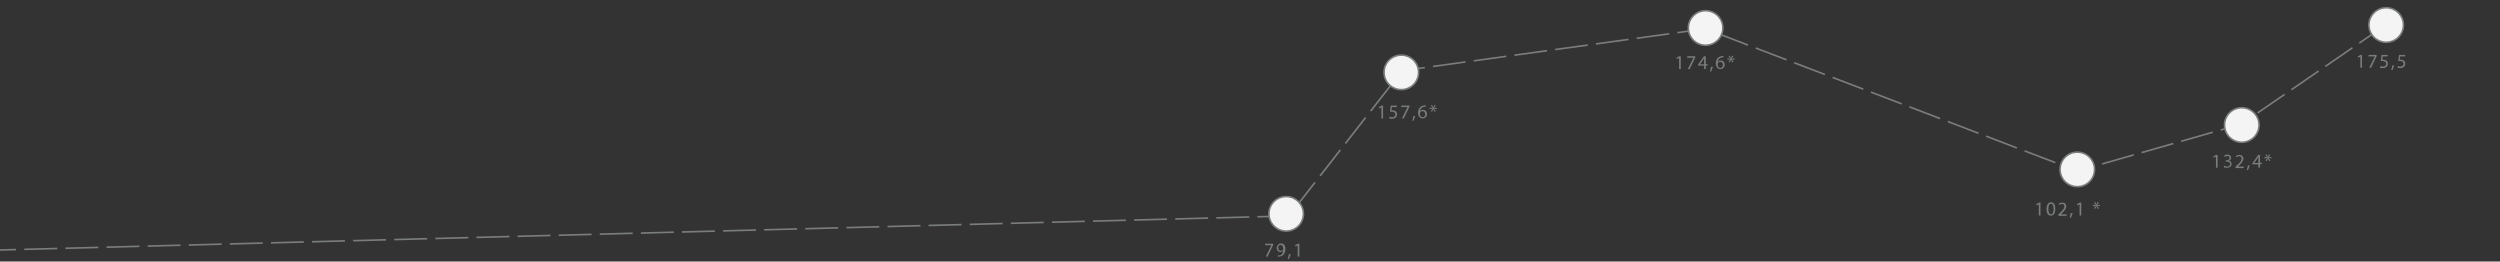 <?xml version="1.0" encoding="UTF-8"?>
<svg xmlns="http://www.w3.org/2000/svg" id="Livello_1" data-name="Livello 1" width="1520" height="159" viewBox="0 0 1520 159">
  <rect x="0" y="0" width="1520" height="159" fill="#333333" stroke="none"/>
  <polyline points="1450.9 14.9 1362.8 75.4 1263 104 1036.9 17.5 852.5 43 783.6 131.3 0 152" style="fill: none; stroke: #7a7d7e; stroke-dasharray: 0 0 20 5;"></polyline>
  <circle cx="782" cy="130" r="10.5" style="fill: #f4f4f4; stroke: #7a7d7e;"></circle>
  <circle cx="852" cy="44" r="10.5" style="fill: #f4f4f4; stroke: #7a7d7e;"></circle>
  <circle cx="1037" cy="17" r="10.5" style="fill: #f4f4f4; stroke: #7a7d7e;"></circle>
  <circle cx="1263" cy="103" r="10.5" style="fill: #f4f4f4; stroke: #7a7d7e;"></circle>
  <circle cx="1363" cy="76" r="10.5" style="fill: #f4f4f4; stroke: #7a7d7e;"></circle>
  <g style="isolation: isolate;">
    <path d="m774.1,148.2v.7l-3.4,7.1h-1.1l3.4-6.9h0s-3.8,0-3.8,0v-.9h4.9Z" style="fill: #7a7d7e;"></path>
    <path d="m776.8,155.3c.2,0,.5,0,.9,0,.6,0,1.2-.3,1.6-.8.5-.5.9-1.2,1-2.1h0c-.4.5-1.1.8-1.8.8-1.4,0-2.3-1.1-2.3-2.4s1.1-2.8,2.7-2.8,2.6,1.3,2.6,3.3-.6,2.9-1.3,3.7c-.6.6-1.4.9-2.3,1-.4,0-.7,0-1,0v-.9Zm.4-4.5c0,1,.6,1.7,1.5,1.7s1.3-.3,1.5-.8c0,0,0-.2,0-.4,0-1.3-.5-2.4-1.6-2.4s-1.5.8-1.5,1.9Z" style="fill: #7a7d7e;"></path>
    <path d="m782.9,157.5c.3-.7.6-2,.7-2.9h1.2c-.3.9-.8,2.2-1.1,2.8h-.8Z" style="fill: #7a7d7e;"></path>
    <path d="m789,149.2h0l-1.4.7-.2-.8,1.7-.9h.9v7.8h-1v-6.8Z" style="fill: #7a7d7e;"></path>
  </g>
  <g style="isolation: isolate;">
    <path d="m839.9,65.2h0l-1.4.7-.2-.8,1.7-.9h.9v7.8h-1v-6.8Z" style="fill: #7a7d7e;"></path>
    <path d="m849.3,65.1h-3l-.3,2c.2,0,.3,0,.6,0,.6,0,1.2.1,1.7.4.6.3,1.1,1,1.1,2,0,1.5-1.2,2.7-2.9,2.7s-1.6-.2-1.9-.5l.3-.8c.3.2,1,.4,1.7.4s1.8-.6,1.8-1.7c0-1-.7-1.7-2.2-1.7s-.8,0-1.1,0l.5-3.7h3.7v.9Z" style="fill: #7a7d7e;"></path>
    <path d="m856.9,64.2v.7l-3.4,7.1h-1.1l3.4-6.9h0s-3.8,0-3.8,0v-.9h4.9Z" style="fill: #7a7d7e;"></path>
    <path d="m858.6,73.5c.3-.7.6-2,.7-2.9h1.2c-.3.9-.8,2.2-1.1,2.8h-.8Z" style="fill: #7a7d7e;"></path>
    <path d="m866.8,64.9c-.2,0-.5,0-.8,0-1.7.3-2.5,1.5-2.7,2.8h0c.4-.5,1-.9,1.9-.9,1.4,0,2.4,1,2.4,2.5s-1,2.7-2.6,2.7-2.8-1.3-2.8-3.3.6-2.7,1.3-3.5c.6-.6,1.5-1,2.5-1.2.3,0,.6,0,.8,0v.9Zm-.3,4.5c0-1.1-.6-1.8-1.6-1.8s-1.2.4-1.5,1c0,.1-.1.3-.1.5,0,1.3.6,2.2,1.7,2.2s1.5-.8,1.5-1.9Z" style="fill: #7a7d7e;"></path>
    <path d="m872.9,64.2l-1.1,1.5h0s1.8-.2,1.8-.2v.8l-1.8-.2h0s1.2,1.5,1.2,1.5l-.8.4-.7-1.7h0l-.8,1.7-.7-.4,1.1-1.5h0s-1.8.2-1.8.2v-.8l1.8.2h0s-1.1-1.5-1.1-1.5l.7-.4.7,1.7h0l.7-1.7.7.4Z" style="fill: #7a7d7e;"></path>
  </g>
  <g style="isolation: isolate;">
    <path d="m1020.9,35.2h0l-1.4.7-.2-.8,1.7-.9h.9v7.8h-1v-6.8Z" style="fill: #7a7d7e;"></path>
    <path d="m1030.7,34.2v.7l-3.4,7.1h-1.1l3.4-6.9h0s-3.8,0-3.8,0v-.9h4.9Z" style="fill: #7a7d7e;"></path>
    <path d="m1036.1,42v-2.1h-3.6v-.7l3.5-5h1.1v4.8h1.1v.8h-1.1v2.1h-1Zm0-3v-2.6c0-.4,0-.8,0-1.2h0c-.2.5-.4.8-.6,1.2l-1.9,2.7h0s2.6,0,2.6,0Z" style="fill: #7a7d7e;"></path>
    <path d="m1039.6,43.5c.3-.7.6-2,.7-2.9h1.2c-.3.9-.8,2.2-1.1,2.8h-.8Z" style="fill: #7a7d7e;"></path>
    <path d="m1047.8,34.9c-.2,0-.5,0-.8,0-1.7.3-2.5,1.5-2.7,2.8h0c.4-.5,1-.9,1.9-.9,1.4,0,2.4,1,2.4,2.5s-1,2.7-2.6,2.7-2.8-1.3-2.8-3.3.6-2.7,1.3-3.5c.6-.6,1.5-1,2.5-1.2.3,0,.6,0,.8,0v.9Zm-.3,4.5c0-1.1-.6-1.8-1.6-1.8s-1.2.4-1.5,1c0,.1-.1.3-.1.5,0,1.3.6,2.2,1.7,2.2s1.5-.8,1.5-1.9Z" style="fill: #7a7d7e;"></path>
    <path d="m1053.9,34.2l-1.1,1.5h0s1.8-.2,1.8-.2v.8l-1.8-.2h0s1.2,1.5,1.2,1.5l-.8.4-.7-1.7h0l-.8,1.7-.7-.4,1.1-1.5h0s-1.8.2-1.8.2v-.8l1.8.2h0s-1.1-1.5-1.1-1.5l.7-.4.7,1.7h0l.7-1.7.7.4Z" style="fill: #7a7d7e;"></path>
  </g>
  <g style="isolation: isolate;">
    <path d="m1239.6,124.2h0l-1.4.7-.2-.8,1.7-.9h.9v7.8h-1v-6.8Z" style="fill: #7a7d7e;"></path>
    <path d="m1249.6,127c0,2.7-1,4.1-2.7,4.1s-2.6-1.4-2.6-4c0-2.6,1.1-4.1,2.7-4.1s2.6,1.5,2.6,3.9Zm-4.2.1c0,2,.6,3.2,1.6,3.2s1.6-1.3,1.6-3.2-.5-3.2-1.6-3.2-1.6,1.1-1.6,3.2Z" style="fill: #7a7d7e;"></path>
    <path d="m1251.5,131v-.6l.8-.8c2-1.9,2.9-2.9,2.9-4.1,0-.8-.4-1.5-1.5-1.5s-1.3.4-1.7.7l-.3-.7c.5-.5,1.3-.8,2.2-.8,1.7,0,2.4,1.2,2.4,2.3s-1,2.6-2.7,4.2l-.6.6h0s3.5,0,3.5,0v.9h-5Z" style="fill: #7a7d7e;"></path>
    <path d="m1258.3,132.5c.3-.7.6-2,.7-2.9h1.2c-.3.9-.8,2.2-1.1,2.8h-.8Z" style="fill: #7a7d7e;"></path>
    <path d="m1264.4,124.2h0l-1.4.7-.2-.8,1.7-.9h.9v7.8h-1v-6.8Z" style="fill: #7a7d7e;"></path>
    <path d="m1276.1,123.2l-1.1,1.5h0s1.8-.2,1.8-.2v.8l-1.8-.2h0s1.2,1.5,1.2,1.5l-.8.4-.7-1.7h0l-.8,1.7-.7-.4,1.1-1.5h0s-1.8.2-1.8.2v-.8l1.8.2h0s-1.1-1.5-1.1-1.5l.7-.4.7,1.7h0l.7-1.7.7.4Z" style="fill: #7a7d7e;"></path>
  </g>
  <g style="isolation: isolate;">
    <path d="m1347.3,95.2h0l-1.4.7-.2-.8,1.7-.9h.9v7.8h-1v-6.8Z" style="fill: #7a7d7e;"></path>
    <path d="m1352.4,100.8c.3.2,1,.5,1.7.5,1.4,0,1.8-.9,1.8-1.5,0-1.1-1-1.6-2-1.6h-.6v-.8h.6c.8,0,1.7-.4,1.7-1.3s-.4-1.2-1.4-1.2-1.2.3-1.6.5l-.3-.8c.4-.3,1.2-.6,2-.6,1.5,0,2.2.9,2.2,1.9s-.5,1.5-1.4,1.8h0c1,.2,1.7.9,1.7,2s-1,2.3-2.8,2.3-1.6-.3-2-.5l.3-.8Z" style="fill: #7a7d7e;"></path>
    <path d="m1359.2,102v-.6l.8-.8c2-1.9,2.9-2.9,2.9-4.1,0-.8-.4-1.5-1.5-1.5s-1.3.4-1.7.7l-.3-.7c.5-.5,1.3-.8,2.2-.8,1.7,0,2.4,1.2,2.4,2.3s-1,2.6-2.7,4.2l-.6.6h0s3.5,0,3.5,0v.9h-5Z" style="fill: #7a7d7e;"></path>
    <path d="m1366,103.5c.3-.7.6-2,.7-2.9h1.2c-.3.9-.8,2.2-1.1,2.8h-.8Z" style="fill: #7a7d7e;"></path>
    <path d="m1373.1,102v-2.1h-3.6v-.7l3.5-5h1.1v4.8h1.1v.8h-1.1v2.1h-1Zm0-3v-2.6c0-.4,0-.8,0-1.2h0c-.2.5-.4.8-.6,1.2l-1.9,2.7h0s2.6,0,2.6,0Z" style="fill: #7a7d7e;"></path>
    <path d="m1380.3,94.2l-1.1,1.5h0s1.8-.2,1.8-.2v.8l-1.8-.2h0s1.2,1.5,1.2,1.5l-.8.4-.7-1.7h0l-.8,1.7-.7-.4,1.1-1.5h0s-1.8.2-1.8.2v-.8l1.8.2h0s-1.1-1.5-1.1-1.5l.7-.4.7,1.7h0l.7-1.7.7.4Z" style="fill: #7a7d7e;"></path>
  </g>
  <circle cx="1450.8" cy="15.2" r="10.5" style="fill: #f4f4f4; stroke: #7a7d7e;"></circle>
  <g style="isolation: isolate;">
    <path d="m1435.1,34.4h0l-1.4.7-.2-.8,1.7-.9h.9v7.8h-1v-6.8Z" style="fill: #7a7d7e;"></path>
    <path d="m1445,33.4v.7l-3.4,7.1h-1.1l3.4-6.9h0s-3.8,0-3.8,0v-.9h4.9Z" style="fill: #7a7d7e;"></path>
    <path d="m1451.7,34.3h-3l-.3,2c.2,0,.3,0,.6,0,.6,0,1.2.1,1.7.4.6.3,1.1,1,1.1,2,0,1.5-1.2,2.7-2.9,2.7s-1.6-.2-1.9-.5l.3-.8c.3.2,1,.4,1.7.4s1.8-.6,1.8-1.7c0-1-.7-1.7-2.2-1.7s-.8,0-1.1,0l.5-3.7h3.7v.9Z" style="fill: #7a7d7e;"></path>
    <path d="m1453.8,42.7c.3-.7.6-2,.7-2.9h1.2c-.3.9-.8,2.2-1.1,2.8h-.8Z" style="fill: #7a7d7e;"></path>
    <path d="m1462.3,34.3h-3l-.3,2c.2,0,.3,0,.6,0,.6,0,1.2.1,1.7.4.6.3,1.1,1,1.1,2,0,1.5-1.2,2.7-2.9,2.7s-1.6-.2-1.9-.5l.3-.8c.3.2,1,.4,1.7.4s1.8-.6,1.8-1.7c0-1-.7-1.7-2.2-1.7s-.8,0-1.1,0l.5-3.7h3.7v.9Z" style="fill: #7a7d7e;"></path>
  </g>
</svg>
